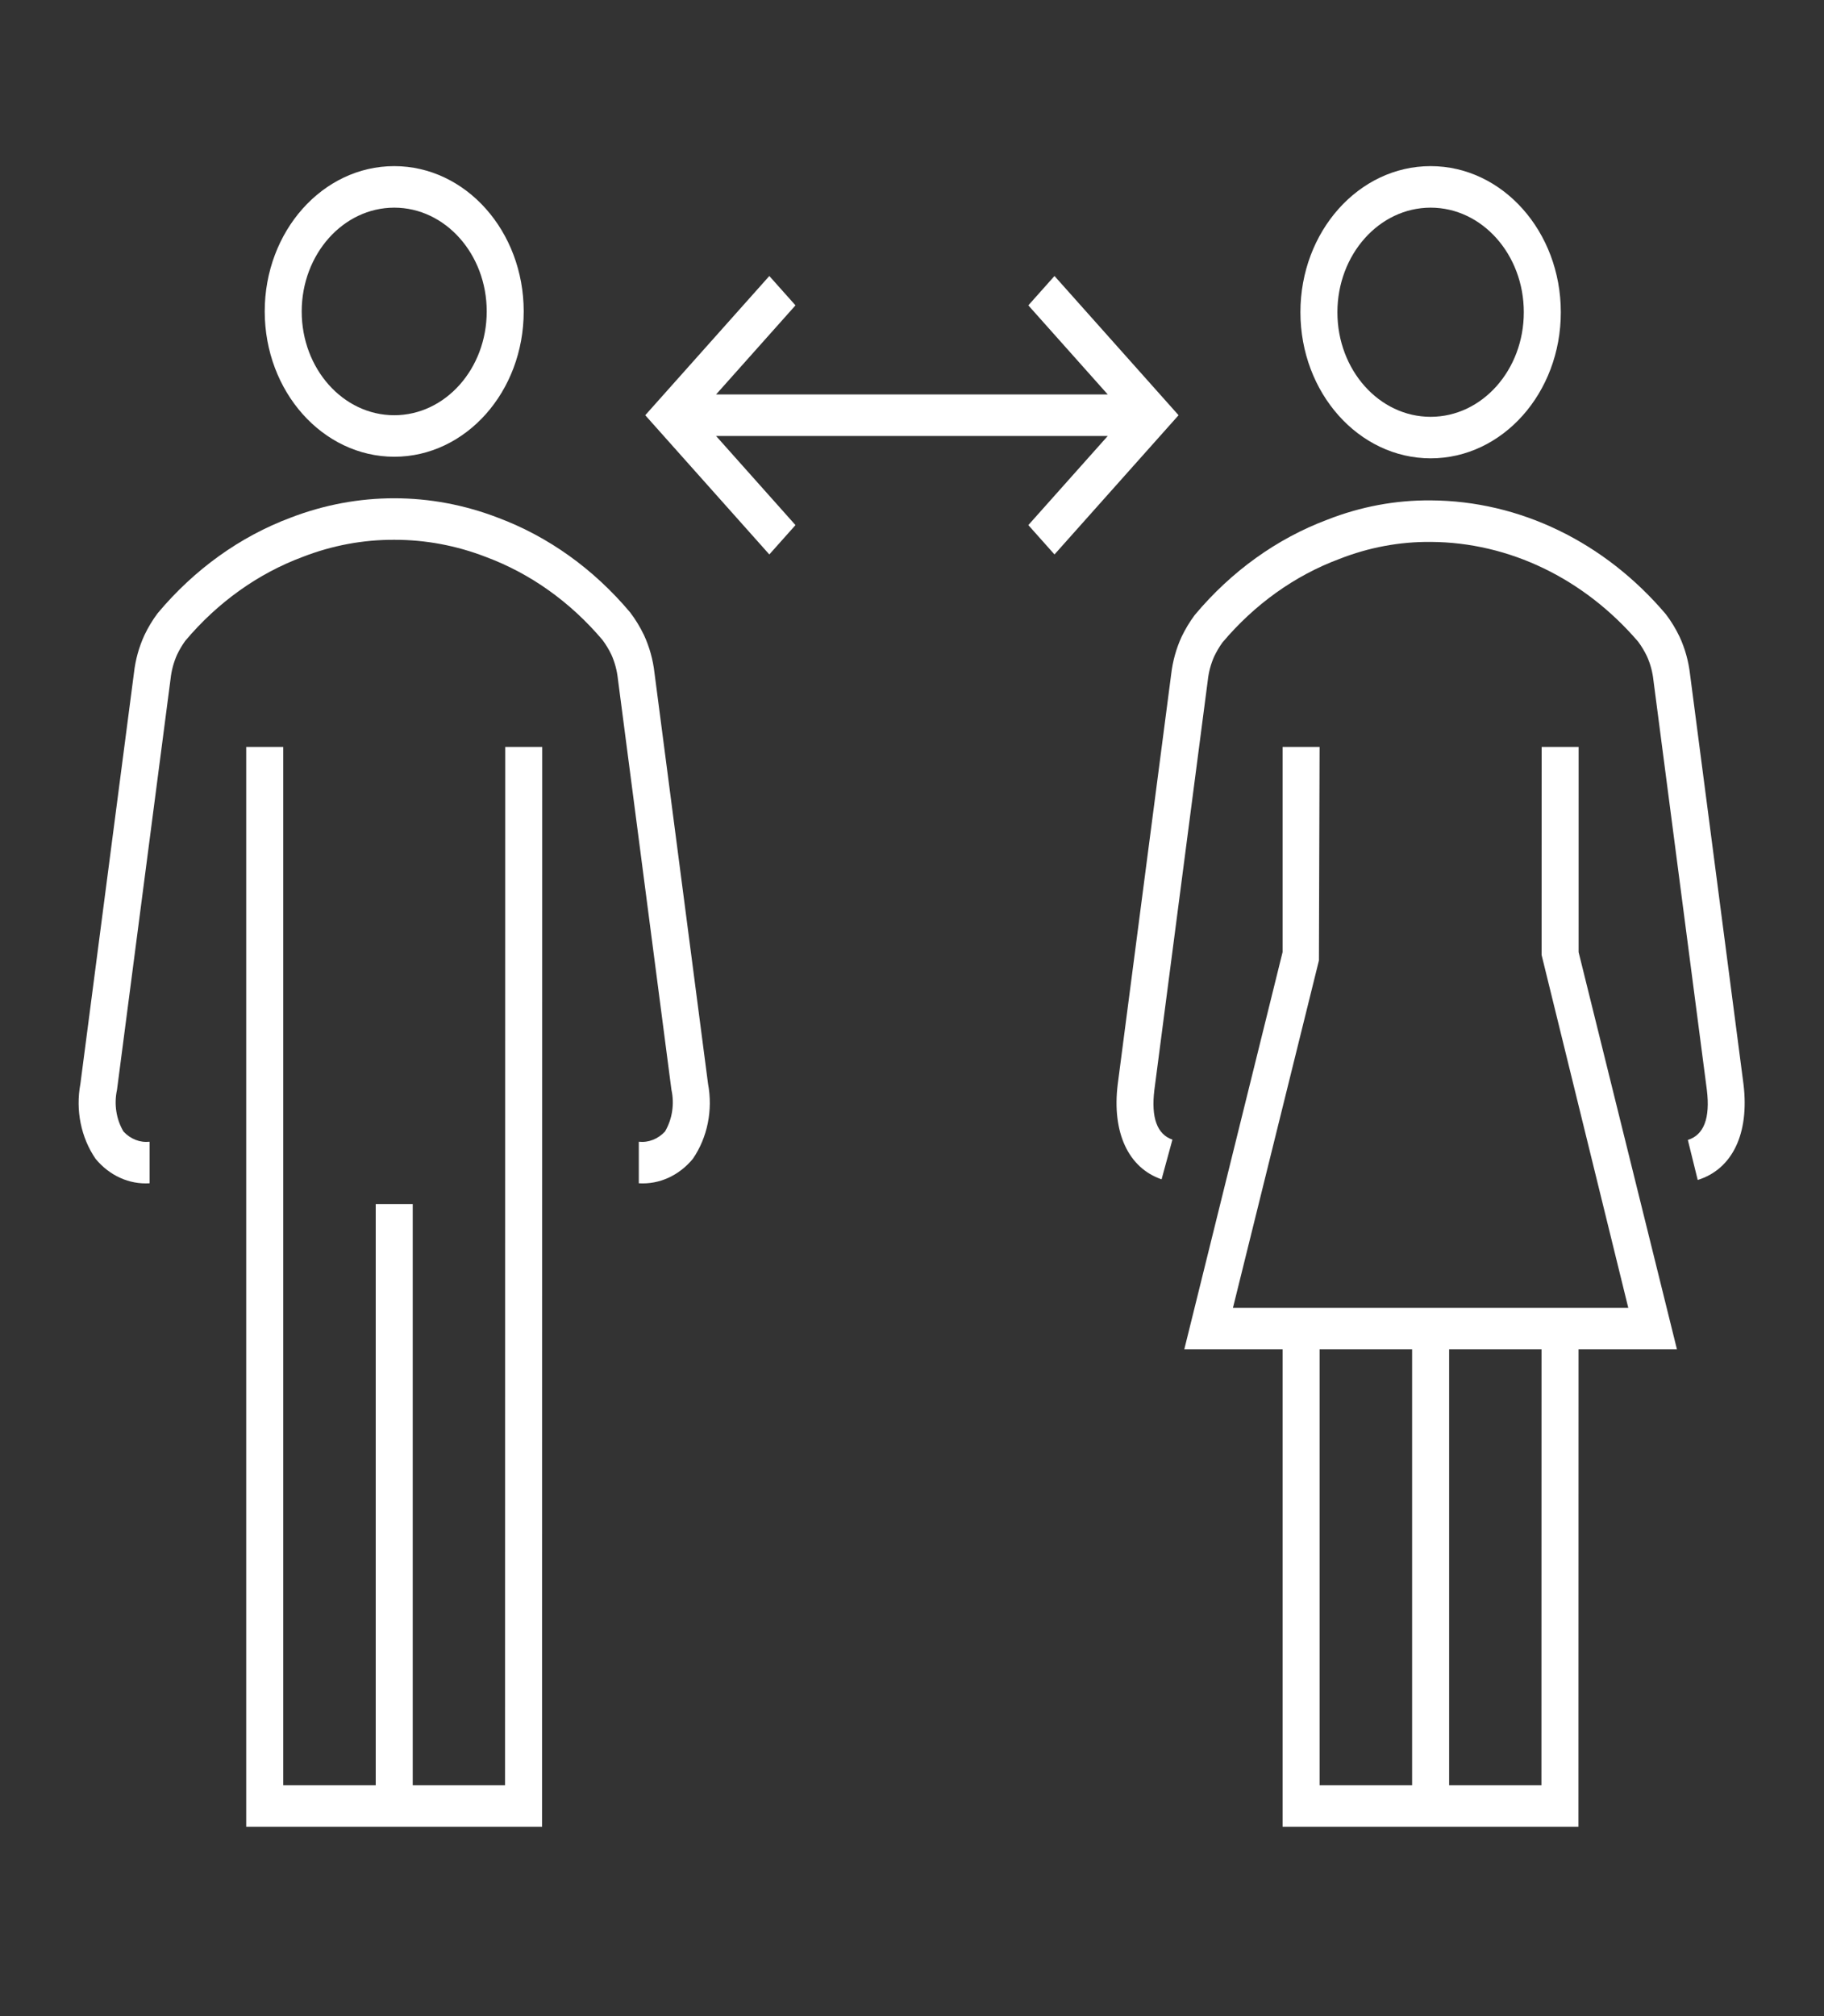 <svg width="76" height="84" xmlns="http://www.w3.org/2000/svg" xmlns:xlink="http://www.w3.org/1999/xlink" overflow="hidden"><rect width="100%" height="100%" fill="#333333" stroke="none"/><defs><clipPath id="clip0"><rect x="712" y="1224" width="76" height="84"/></clipPath><clipPath id="clip1"><rect x="713" y="1224" width="74" height="83"/></clipPath><clipPath id="clip2"><rect x="713" y="1224" width="74" height="83"/></clipPath><clipPath id="clip3"><rect x="713" y="1224" width="74" height="83"/></clipPath></defs><g clip-path="url(#clip0)" transform="translate(-712 -1224)"><g clip-path="url(#clip1)"><g clip-path="url(#clip2)"><g clip-path="url(#clip3)"><path d="M42.937 10.249 41.847 11.339 45.156 14.648 28.836 14.648 32.145 11.339 31.055 10.249 25.885 15.419 31.055 20.589 32.145 19.499 28.836 16.19 45.156 16.19 41.847 19.499 42.937 20.589 48.107 15.419 42.937 10.249Z" fill="#FFFFFF" fill-rule="nonzero" fill-opacity="1" transform="matrix(1 0 0 1.122 713 1224)"/><path d="M20.044 66.294 16.197 66.294 16.197 44.711 14.655 44.711 14.655 66.294 10.801 66.294 10.801 27.736 9.259 27.736 9.259 67.836 21.586 67.836 21.593 27.736 20.052 27.736 20.044 66.294Z" fill="#FFFFFF" fill-rule="nonzero" fill-opacity="1" transform="matrix(1 0 0 1.122 713 1224)"/><path d="M15.426 16.961C18.406 16.961 20.821 14.545 20.821 11.565 20.821 8.585 18.406 6.169 15.426 6.169 12.446 6.169 10.03 8.585 10.03 11.565 10.033 14.544 12.447 16.957 15.426 16.961ZM15.426 7.711C17.554 7.711 19.28 9.437 19.28 11.565 19.28 13.694 17.554 15.419 15.426 15.419 13.297 15.419 11.571 13.694 11.571 11.565 11.574 9.438 13.298 7.713 15.426 7.711Z" fill="#FFFFFF" fill-rule="nonzero" fill-opacity="1" transform="matrix(1 0 0 1.122 713 1224)"/><path d="M26.27 24.985C26.208 24.496 26.06 24.022 25.833 23.585 25.672 23.284 25.478 23.001 25.256 22.741 23.739 21.132 21.847 19.924 19.749 19.225 16.951 18.264 13.914 18.262 11.115 19.221 8.999 19.926 7.092 21.147 5.566 22.775 5.356 23.025 5.173 23.296 5.019 23.584 4.792 24.022 4.644 24.496 4.582 24.985L2.349 40.253C2.144 41.227 2.375 42.241 2.981 43.03 3.558 43.655 4.385 43.989 5.234 43.94L5.234 42.398C4.832 42.436 4.434 42.297 4.144 42.017 3.842 41.562 3.745 41.001 3.875 40.47L6.107 25.209C6.145 24.896 6.237 24.593 6.378 24.311 6.475 24.13 6.589 23.958 6.718 23.798 8.066 22.37 9.748 21.298 11.612 20.68 12.841 20.254 14.132 20.039 15.432 20.045 16.732 20.043 18.023 20.259 19.252 20.684 21.098 21.296 22.765 22.354 24.104 23.765 24.246 23.934 24.37 24.118 24.475 24.312 24.616 24.593 24.707 24.896 24.745 25.208L26.976 40.464C27.108 40.997 27.011 41.56 26.708 42.018 26.417 42.297 26.019 42.436 25.617 42.398L25.617 43.94C26.467 43.989 27.293 43.655 27.87 43.03 28.478 42.24 28.708 41.223 28.502 40.247Z" fill="#FFFFFF" fill-rule="nonzero" fill-opacity="1" transform="matrix(1 0 0 1.122 713 1224)"/><path d="M58.609 17.02C61.605 17.02 64.034 14.591 64.034 11.595 64.034 8.598 61.605 6.169 58.609 6.169 55.612 6.169 53.184 8.598 53.184 11.595 53.187 14.589 55.614 17.016 58.609 17.02ZM58.609 7.711C60.754 7.711 62.492 9.45 62.492 11.595 62.492 13.739 60.754 15.478 58.609 15.478 56.464 15.478 54.725 13.739 54.725 11.595 54.728 9.451 56.465 7.713 58.609 7.711Z" fill="#FFFFFF" fill-rule="nonzero" fill-opacity="1" transform="matrix(1 0 0 1.122 713 1224)"/><path d="M64.776 27.736 63.235 27.736 63.233 35.461 66.845 48.565 50.373 48.565 53.955 35.667 53.983 27.736 52.441 27.736 52.441 35.356 48.345 50.107 52.441 50.107 52.441 67.836 64.768 67.836 64.772 50.107 68.873 50.107 64.775 35.356ZM57.838 66.294 53.983 66.294 53.983 50.107 57.838 50.107ZM63.226 66.294 59.38 66.294 59.38 50.107 63.23 50.107Z" fill="#FFFFFF" fill-rule="nonzero" fill-opacity="1" transform="matrix(1 0 0 1.122 713 1224)"/><path d="M71.645 40.257 69.419 25.044C69.357 24.557 69.21 24.084 68.984 23.648 68.823 23.347 68.63 23.065 68.408 22.806 65.855 20.124 62.319 18.599 58.616 18.581 57.15 18.57 55.694 18.812 54.311 19.296 52.202 20 50.3 21.218 48.779 22.84 48.57 23.09 48.388 23.36 48.233 23.647 48.008 24.084 47.861 24.556 47.798 25.044L45.572 40.263C45.325 42.047 46.008 43.367 47.399 43.793L47.851 42.319C47.211 42.123 46.958 41.502 47.098 40.479L49.324 25.267C49.361 24.956 49.452 24.655 49.592 24.375 49.689 24.195 49.803 24.023 49.931 23.863 51.274 22.44 52.95 21.372 54.808 20.756 56.032 20.327 57.319 20.113 58.616 20.123 61.878 20.14 64.995 21.477 67.257 23.829 67.398 23.998 67.521 24.181 67.625 24.375 67.766 24.654 67.857 24.956 67.894 25.267L70.119 40.473C70.263 41.521 69.997 42.145 69.327 42.331L69.738 43.817C71.185 43.417 71.897 42.088 71.645 40.257Z" fill="#FFFFFF" fill-rule="nonzero" fill-opacity="1" transform="matrix(1 0 0 1.122 713 1224)"/></g></g></g></g></svg>